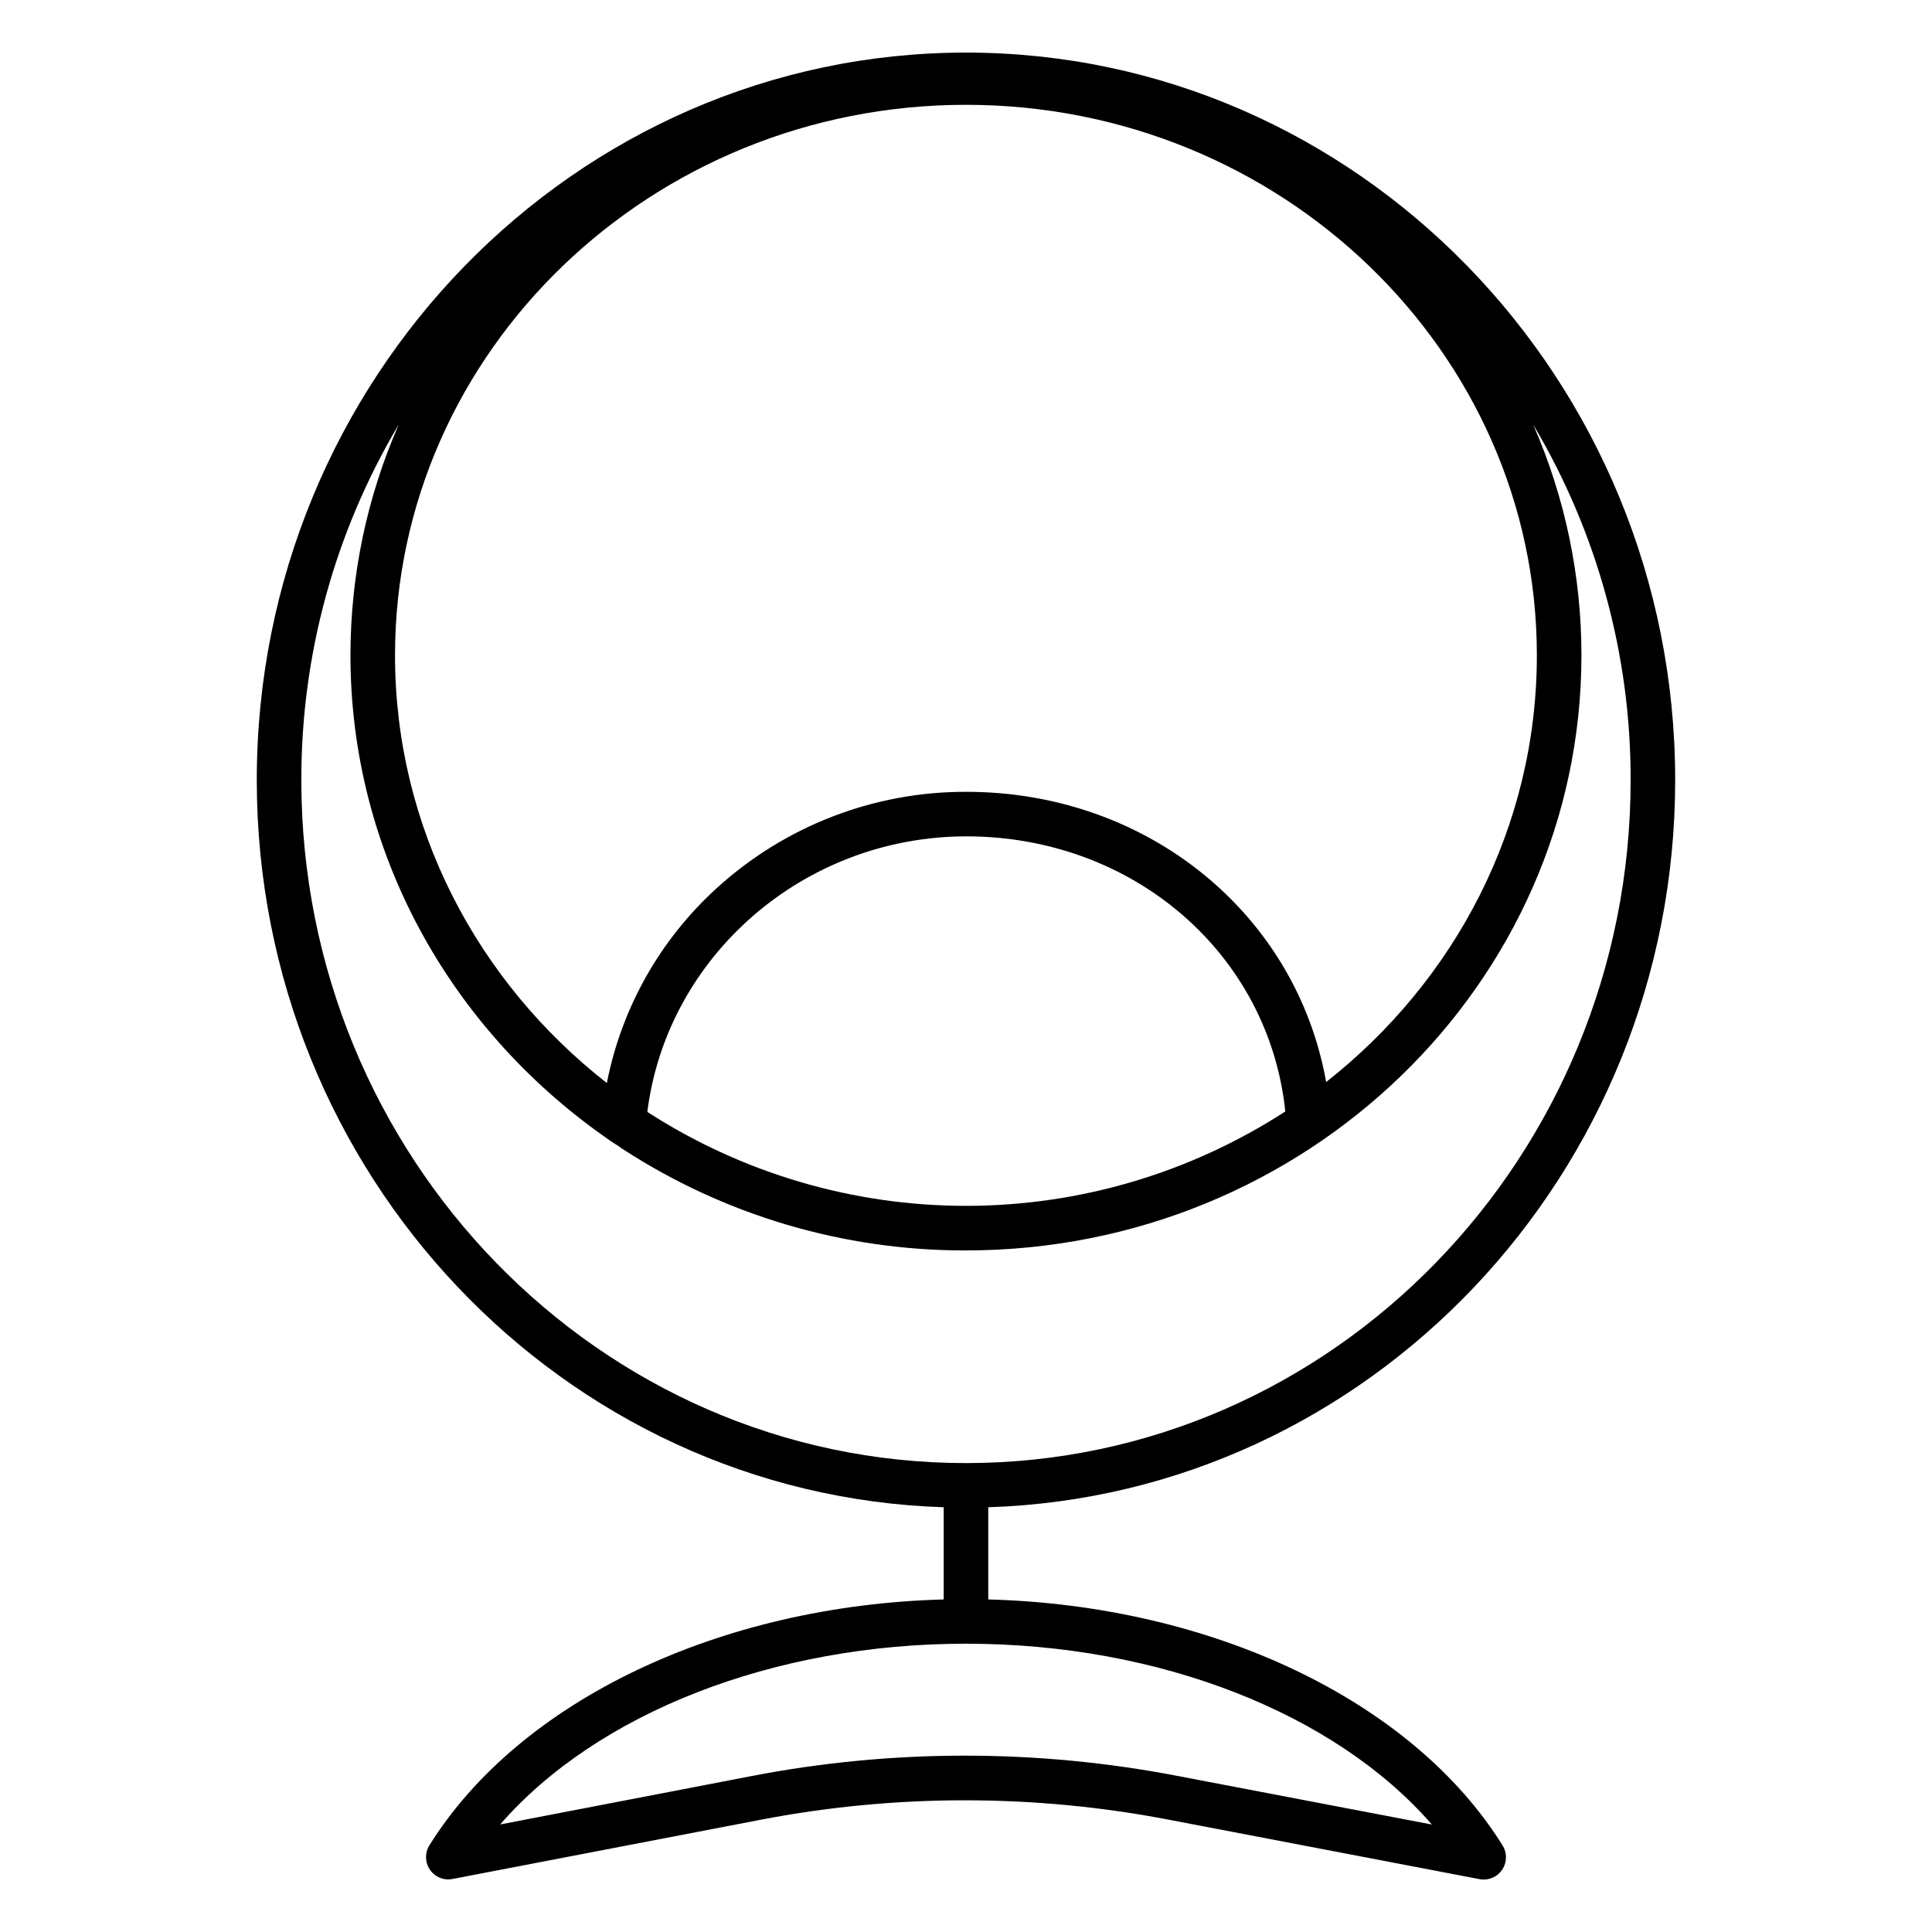 <?xml version="1.0" encoding="UTF-8"?>
<!-- The Best Svg Icon site in the world: iconSvg.co, Visit us! https://iconsvg.co -->
<svg fill="#000000" width="800px" height="800px" version="1.1" viewBox="144 144 512 512" xmlns="http://www.w3.org/2000/svg">
 <path d="m405.9 567.87v-24.434c100.91-3.207 182.04-88.414 182.04-192.7 0-106.31-84.309-192.8-187.94-192.8-103.64 0-187.95 86.492-187.95 192.8 0 104.3 81.133 189.49 182.04 192.7v24.434c-59.316 1.574-112.39 26.793-136.3 65.172v-0.004c-1.238 1.992-1.18 4.531 0.148 6.465 1.332 1.934 3.68 2.894 5.984 2.449l81.316-15.633c35.848-6.938 72.691-6.961 108.55-0.07l82.301 15.742v0.004c0.367 0.066 0.738 0.105 1.113 0.105 2.141 0 4.117-1.164 5.156-3.039 1.039-1.871 0.984-4.164-0.148-5.984-23.91-38.414-76.988-63.633-136.3-65.207zm89.543-137.1c-7.871-44.469-47.23-76.93-95.352-76.93h0.004c-24.5-0.074-48.129 9.059-66.215 25.582-14.98 13.629-25.168 31.719-29.059 51.594-34.223-26.773-56.137-67.629-56.137-113.34 0-80.453 67.895-145.9 151.29-145.9 83.398-0.004 151.31 65.445 151.31 145.89 0 45.57-21.777 86.316-55.844 113.09zm-10.824 7.785v-0.004c-25.172 16.309-54.523 24.992-84.516 25.012-29.996 0.023-59.355-8.621-84.555-24.895 5.195-41.328 41.523-73.023 84.566-73.023 44.289 0.004 80.156 31.176 84.504 72.906zm-260.76-87.816c-0.066-33.164 8.852-65.727 25.809-94.227-8.445 19.285-12.801 40.113-12.793 61.164 0 52.242 26.422 98.625 67.012 127.34 3.473 2.539 3.078 1.969 4.922 3.356 27.113 17.695 58.809 27.082 91.188 27.004 89.93 0 163.1-70.738 163.1-157.7v-0.004c0.012-21.051-4.348-41.879-12.793-61.164 16.961 28.5 25.891 61.062 25.832 94.227 0 99.809-79.016 181-176.14 181-97.121 0.004-176.14-81.188-176.14-181zm232.14 263.89c-37.328-7.176-75.684-7.152-113 0.078l-66.449 12.793c25.652-29.473 72.277-47.902 123.45-47.902s97.82 18.441 123.46 47.922z"/>
</svg>